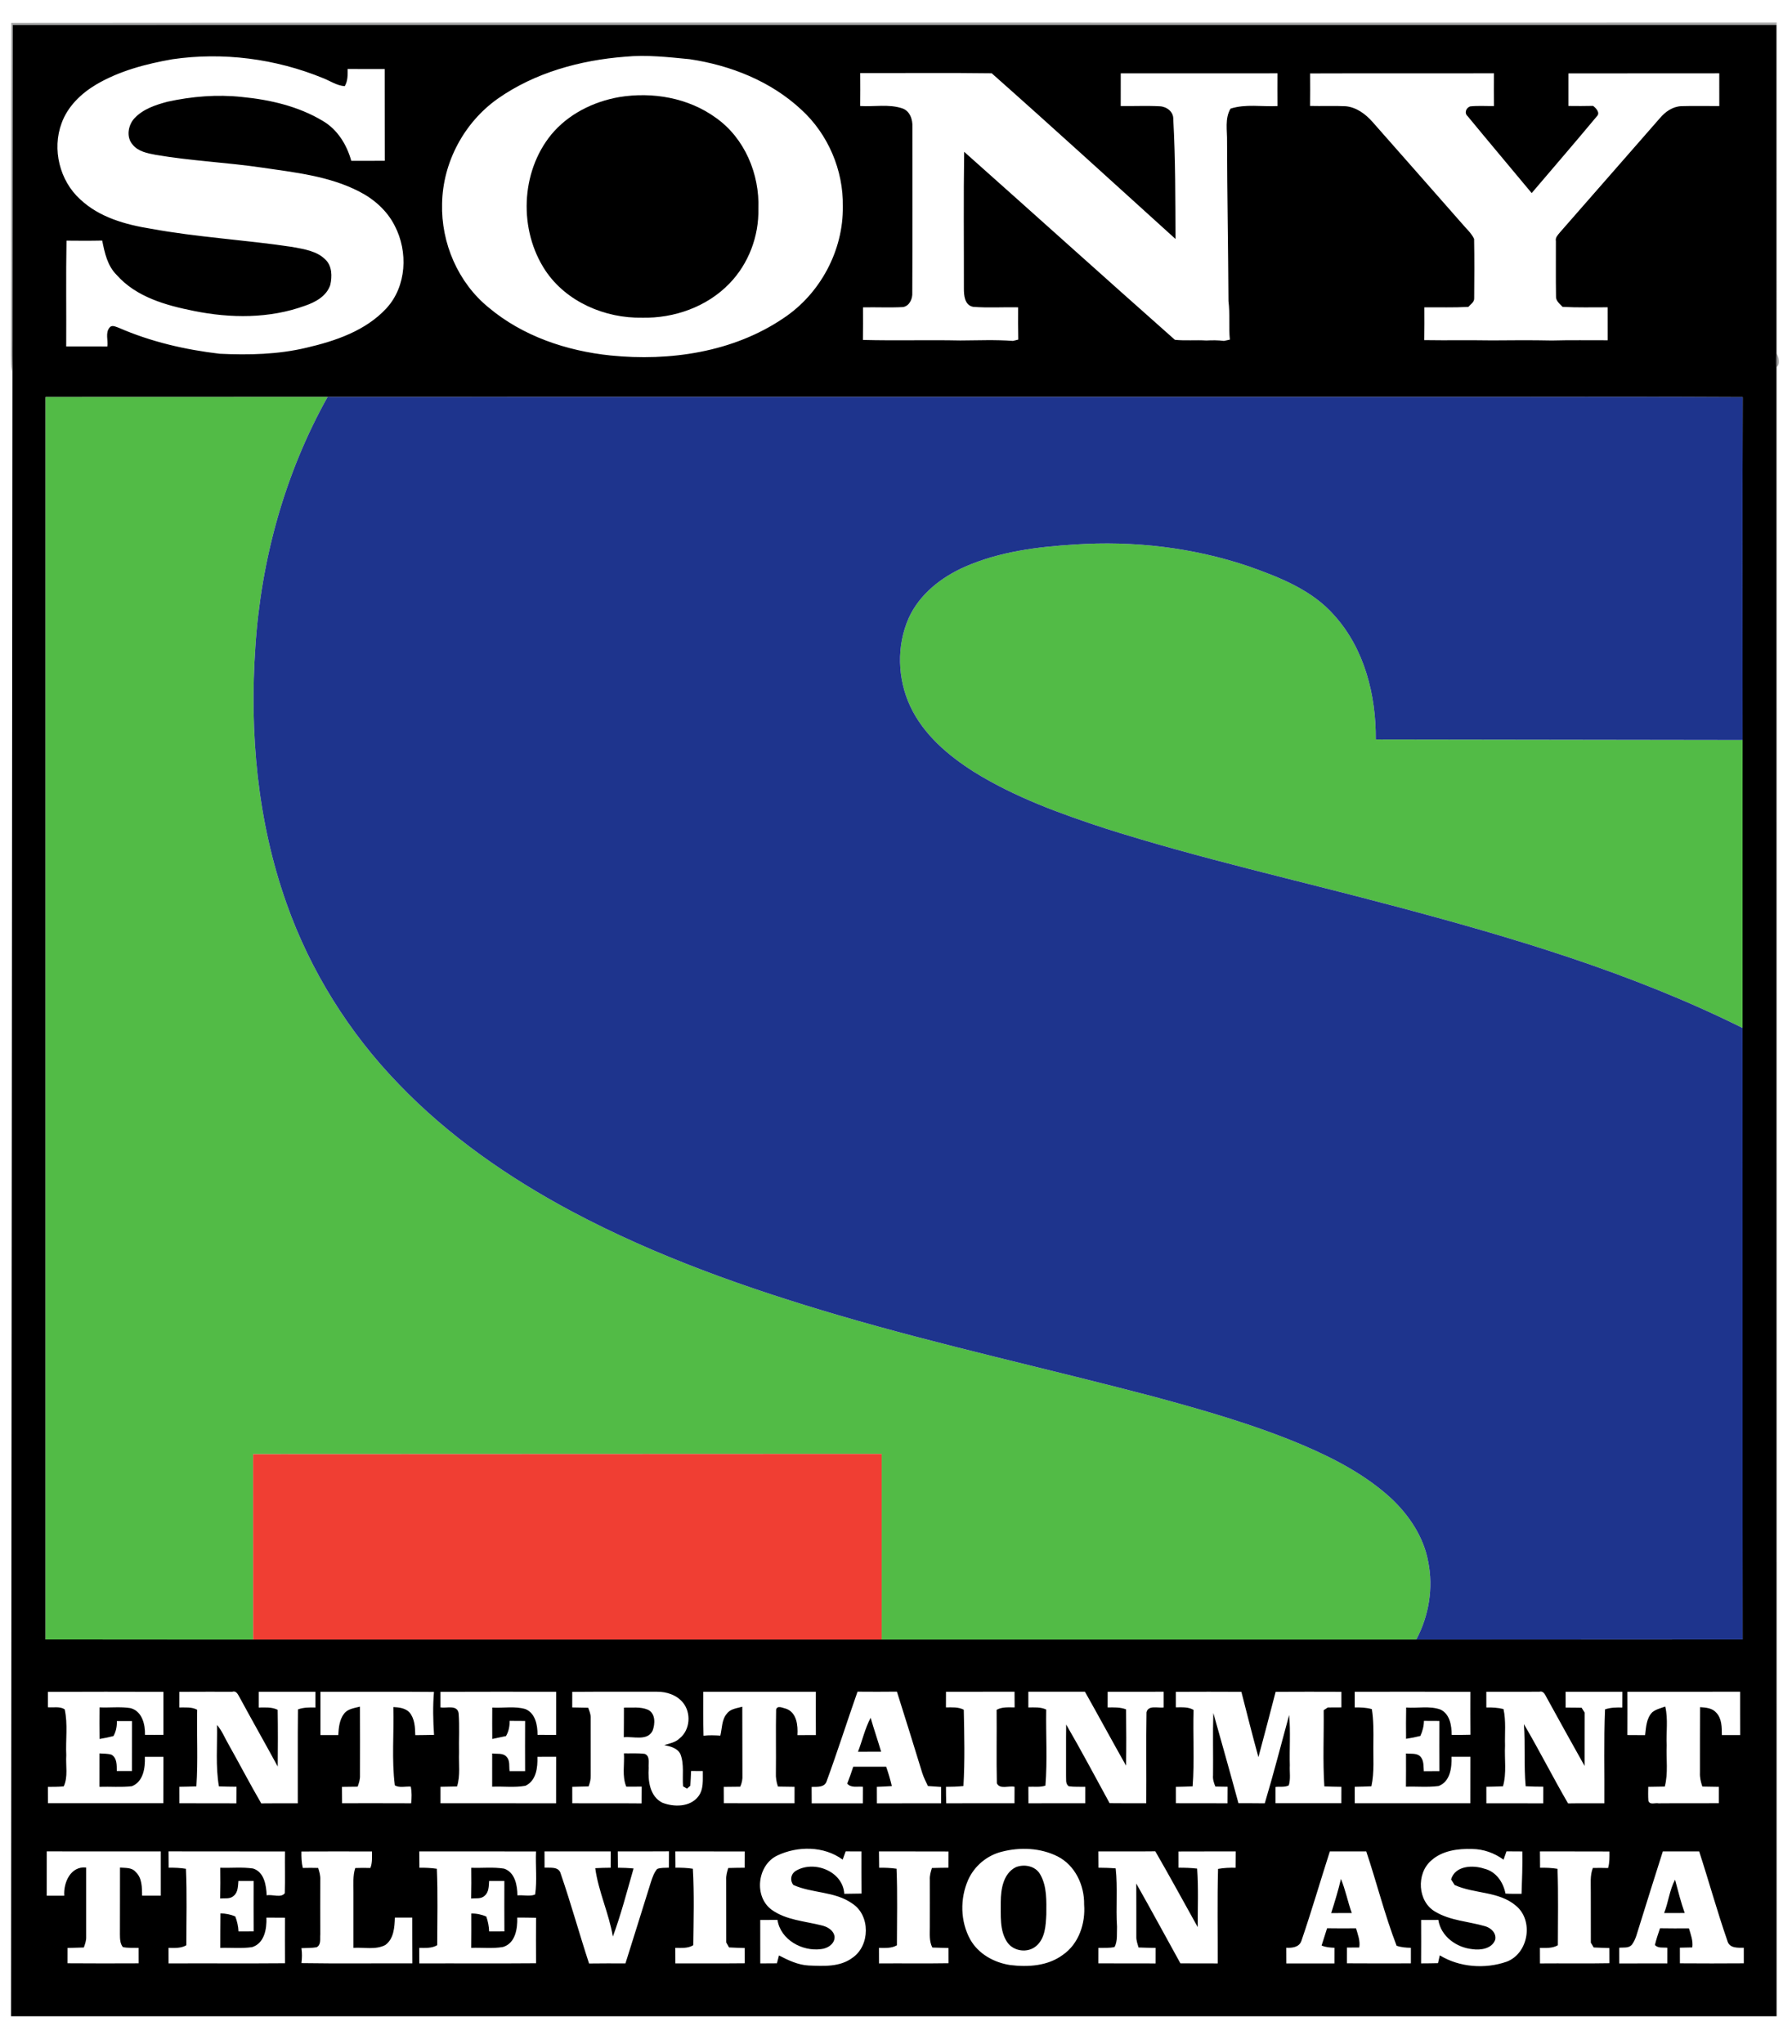 <?xml version="1.0" encoding="UTF-8" standalone="no"?>
<svg
   xmlns:dc="http://purl.org/dc/elements/1.1/"
   xmlns:cc="http://creativecommons.org/ns#"
   xmlns:rdf="http://www.w3.org/1999/02/22-rdf-syntax-ns#"
   xmlns:svg="http://www.w3.org/2000/svg"
   xmlns="http://www.w3.org/2000/svg"
   xmlns:sodipodi="http://sodipodi.sourceforge.net/DTD/sodipodi-0.dtd"
   xmlns:inkscape="http://www.inkscape.org/namespaces/inkscape"
   width="100"
   height="114"
   viewBox="0 0 75 85.5"
   version="1.1"
   id="svg117"
   sodipodi:docname="kisspng-sony-entertainment-television-sony-liv-television-5b0e46f6289d49.svg"
   inkscape:version="0.92.4 (5da689c313, 2019-01-14)">
  <title
     id="title930">SET Asia logo</title>
  <defs
     id="defs121" />
  <sodipodi:namedview
     pagecolor="#ffffff"
     bordercolor="#666666"
     borderopacity="1"
     objecttolerance="10"
     gridtolerance="10"
     guidetolerance="10"
     inkscape:pageopacity="0"
     inkscape:pageshadow="2"
     inkscape:window-width="1366"
     inkscape:window-height="705"
     id="namedview119"
     showgrid="false"
     units="px"
     inkscape:showpageshadow="false"
     inkscape:zoom="1"
     inkscape:cx="61.330734"
     inkscape:cy="61.663753"
     inkscape:window-x="-8"
     inkscape:window-y="-8"
     inkscape:window-maximized="1"
     inkscape:current-layer="svg117" />
  <g
     id="#393a3a6e"
     transform="matrix(0.104,0,0,0.104,-3.903,-3.118)">
    <path
       d="M 42.05,39.15 C 278.87,38.91 515.7,39.13 752.52,39.04 L 752.44,40 c -236.6,0.01 -473.2,-0.01 -709.79,0.01 0.07,42.34 0,84.69 0.03,127.03 0.1,4.15 0.11,8.31 -0.48,12.43 -0.14,-2.15 -0.24,-4.29 -0.23,-6.44 0.09,-44.63 -0.06,-89.25 0.08,-133.88 z"
       id="path2"
       inkscape:connector-curvature="0"
       style="opacity:0.43;fill:#393a3a" />
  </g>
  <g
     id="#000000ff"
     transform="matrix(0.104,0,0,0.104,-3.903,-3.118)">
    <path
       d="M 42.65,40.01 C 279.24,39.99 752.44,40 752.44,40 l 0.04,800.95 -710.5,-0.01 0.67,-800.93 m 64.27,13.8 c -10.65,1.87 -21.35,4.67 -30.74,10.2 -6.04,3.6 -11.43,8.79 -13.86,15.52 -3.91,10.47 -0.79,23.16 7.5,30.64 7.66,7.22 18.18,10.15 28.32,11.79 18.86,3.47 38.04,4.49 56.97,7.34 4.68,0.89 9.95,1.58 13.44,5.15 2.66,2.61 2.65,6.73 1.9,10.12 -1.5,4.53 -6,6.98 -10.25,8.41 -14.24,5.17 -29.87,5.05 -44.57,2.08 -11.29,-2.25 -23.29,-5.57 -31.19,-14.53 -3.68,-3.66 -4.81,-8.89 -5.78,-13.79 -4.79,0.11 -9.58,0.08 -14.37,0.03 -0.26,14.18 -0.03,28.37 -0.12,42.55 5.52,0.02 11.04,-0.01 16.56,0.02 0.36,-2.48 -0.89,-5.55 0.91,-7.62 0.94,-1.23 2.56,-0.25 3.69,0.1 12.88,5.62 26.71,8.82 40.63,10.45 11.66,0.55 23.48,0.3 34.89,-2.43 11.68,-2.71 23.83,-6.82 32.19,-15.86 8.14,-8.86 8.78,-22.79 3.34,-33.19 -3.05,-6.07 -8.34,-10.74 -14.33,-13.79 -12.04,-6.2 -25.69,-7.64 -38.89,-9.58 -14.3,-2.12 -28.78,-2.72 -43.02,-5.17 -3.32,-0.63 -7.03,-1.32 -9.25,-4.12 -2.63,-2.98 -1.83,-7.75 0.7,-10.53 3.48,-3.77 8.54,-5.43 13.36,-6.71 9.79,-2.14 19.95,-2.99 29.94,-1.9 11.3,1.09 22.74,3.73 32.56,9.64 5.89,3.44 9.66,9.58 11.44,16.04 4.49,-0.01 8.98,0 13.48,-0.01 -0.05,-12.31 0.01,-24.61 -0.03,-36.91 -4.97,0 -9.94,0.03 -14.9,-0.03 0,2.37 0.09,4.82 -1.18,6.92 -3.23,-0.22 -5.92,-2.16 -8.86,-3.29 -19.03,-7.77 -40.12,-10.5 -60.48,-7.54 m 130.87,15.9 c -13.51,9.57 -22.09,25.61 -22.35,42.19 -0.44,15.78 6.41,31.75 18.72,41.76 13.72,11.53 31.4,17.47 49.04,19.29 23.88,2.42 49.42,-1.31 69.61,-14.99 14.79,-9.79 24.15,-27.24 23.9,-44.99 0.25,-14.54 -5.96,-29.09 -16.72,-38.89 -12.28,-11.45 -28.47,-17.84 -44.92,-20.29 -8.65,-0.84 -17.36,-1.84 -26.05,-0.99 -18.05,1.4 -36.28,6.4 -51.23,16.91 M 383.71,59.37 c 0.03,4.41 0.03,8.83 -0.01,13.25 5.6,0.36 11.43,-0.86 16.86,0.92 3.15,1.01 4.3,4.52 4.15,7.54 -0.02,22.2 0.07,44.4 -0.05,66.59 0.16,2.44 -1.1,5.37 -3.73,5.82 -5.36,0.29 -10.74,0 -16.11,0.12 0.01,4.37 0.04,8.73 -0.03,13.1 13.06,0.34 26.14,-0.06 39.21,0.21 7.05,-0.03 14.13,-0.35 21.17,0.18 0.53,-0.13 1.6,-0.39 2.13,-0.52 -0.1,-4.33 -0.06,-8.66 -0.05,-12.99 -6.04,-0.13 -12.11,0.29 -18.13,-0.2 -3.43,-0.68 -3.71,-4.66 -3.69,-7.5 0.03,-18.28 -0.18,-36.57 0.11,-54.85 28.3,25.16 56.45,50.53 84.8,75.62 4.2,0.43 8.44,0.01 12.66,0.27 2.35,-0.12 4.72,-0.14 7.07,0.17 0.6,-0.13 1.79,-0.38 2.39,-0.51 -0.51,-5.15 0.1,-10.34 -0.56,-15.48 -0.11,-21.38 -0.52,-42.76 -0.57,-64.14 0.11,-4.42 -0.98,-9.3 1.41,-13.3 6.11,-1.95 12.61,-0.7 18.91,-1.03 -0.04,-4.39 -0.03,-8.78 -0.01,-13.17 -21.03,0.04 -42.06,0.01 -63.09,0.01 0.01,4.38 0.02,8.77 -0.01,13.15 5.25,0.08 10.51,-0.18 15.76,0.1 2.76,0.14 5.49,2.19 5.39,5.16 0.89,16.05 0.82,32.14 0.9,48.21 C 485.98,103.85 461.46,81.44 436.63,59.46 419,59.22 401.34,59.41 383.71,59.37 m 181.03,0.15 c 0.03,4.36 0.04,8.72 -0.01,13.07 4.78,0.13 9.57,-0.12 14.35,0.12 4.33,0.41 7.98,3.14 10.79,6.31 12.03,13.65 24.08,27.29 36.08,40.97 1.64,1.98 3.71,3.72 4.8,6.08 0.15,7.95 0.1,15.92 0.03,23.87 0.08,1.58 -1.46,2.43 -2.36,3.48 -5.89,0.32 -11.79,0.12 -17.68,0.18 0.01,4.39 0.04,8.78 -0.04,13.18 9.1,0.15 18.21,-0.04 27.31,0.11 8.01,-0.08 16.02,-0.12 24.02,0.04 7.48,-0.21 14.97,-0.06 22.46,-0.09 -0.03,-4.42 -0.02,-8.84 -0.01,-13.26 -6.04,-0.02 -12.09,0.16 -18.12,-0.17 -1.17,-1.24 -2.84,-2.48 -2.65,-4.4 -0.12,-7.35 -0.02,-14.7 -0.05,-22.05 -0.32,-1.48 0.87,-2.54 1.69,-3.58 13.4,-15.26 26.75,-30.57 40.14,-45.85 2.17,-2.59 5.16,-4.71 8.65,-4.85 5.09,-0.16 10.19,-0.01 15.28,-0.04 -0.02,-4.39 -0.01,-8.78 -0.01,-13.17 -20.23,0.05 -40.46,-0.02 -60.69,0.04 0.02,4.36 0.02,8.72 0,13.09 3.3,0.03 6.61,0.06 9.92,-0.03 1.2,0.95 3.02,2.81 1.44,4.27 -8.62,10.35 -17.42,20.55 -26.16,30.8 -8.57,-10.3 -17.22,-20.55 -25.74,-30.89 -1.49,-1.26 -0.71,-3.45 1.04,-3.98 3.16,-0.33 6.35,-0.09 9.53,-0.13 -0.04,-4.39 -0.04,-8.78 -0.01,-13.18 -24.66,0.08 -49.33,-0.04 -74,0.06 M 55.88,189.68 c -0.01,166.58 -0.01,333.15 0,499.72 27.85,0.05 55.7,0.01 83.54,0.02 h 252.93 c 71.71,0 143.42,-0.01 215.13,0.01 43.78,-0.05 87.56,0.04 131.33,-0.05 -0.09,-81.98 -0.01,-163.97 -0.04,-245.95 0,-38.61 -0.04,-77.21 0.02,-115.81 -0.01,-45.97 -0.08,-91.93 0.04,-137.9 -37.94,-0.25 -75.89,-0.03 -113.83,-0.11 -151.88,0.02 -303.76,-0.02 -455.64,0.02 -37.82,0.07 -75.65,-0.03 -113.48,0.05 m 264.67,520.74 c 0.03,5.89 -0.07,11.78 0.08,17.68 2.25,-0.28 4.52,-0.17 6.79,-0.05 0.73,-2.96 0.51,-6.37 2.61,-8.81 1.44,-1.99 4.06,-2.17 6.22,-2.79 0.06,9.16 -0.01,18.33 0.05,27.49 0.1,1.6 -0.2,3.2 -0.89,4.67 -2.21,0 -4.42,0.02 -6.63,0.07 0.01,2.18 0.02,4.37 0.03,6.57 9.49,0.05 18.97,0.02 28.46,0.02 0,-2.21 0,-4.41 0.01,-6.61 -2.23,-0.03 -4.45,-0.05 -6.68,-0.1 -0.63,-1.78 -0.92,-3.64 -0.83,-5.51 0.11,-8.49 -0.09,-16.99 0.09,-25.47 0.51,-1.84 2.75,-0.58 3.99,-0.34 4.32,1.51 4.84,6.72 4.58,10.63 2.47,-0.03 4.95,-0.03 7.43,-0.03 -0.05,-5.81 -0.02,-11.61 -0.01,-17.42 -15.1,0.01 -30.2,0.01 -45.3,0 m 62.07,-0.03 c -4.19,11.91 -8.01,23.96 -12.35,35.81 -0.79,2.82 -3.85,2.44 -6.12,2.49 0.01,2.2 0.02,4.41 0.03,6.62 6.86,-0.02 13.71,-0.02 20.57,0 0.01,-2.23 0.01,-4.45 0.03,-6.66 -2.12,-0.26 -4.75,0.61 -6.3,-1.29 0.89,-2.23 1.67,-4.5 2.41,-6.77 4.42,0 8.84,0.01 13.26,-0.01 0.88,2.55 1.66,5.15 2.28,7.79 -2.01,0.14 -4.03,0.22 -6.03,0.3 0,2.2 0,4.42 0.02,6.64 8.61,-0.03 17.22,0 25.83,-0.02 0,-2.2 0,-4.39 0.01,-6.58 -1.78,-0.12 -3.54,-0.23 -5.31,-0.36 -0.87,-1.78 -1.74,-3.56 -2.34,-5.44 -3.35,-10.85 -6.68,-21.71 -10.14,-32.53 -5.28,0.07 -10.57,0.05 -15.85,0.01 m 35.6,0.04 c -0.01,2.09 -0.01,4.18 -0.02,6.29 2.42,0 4.95,-0.22 7.18,0.93 0.21,10.22 0.46,20.49 -0.14,30.7 -2.33,0.25 -4.68,0.3 -7.02,0.32 0,2.2 0.02,4.41 0.09,6.63 9.15,-0.06 18.31,-0.02 27.47,-0.02 0.02,-2.21 0.03,-4.42 0.03,-6.62 -2.24,-0.56 -5.92,1.18 -7.12,-1.43 -0.23,-9.84 0,-19.69 -0.1,-29.54 2.23,-1.23 4.79,-0.96 7.25,-0.97 -0.02,-2.11 -0.03,-4.21 -0.04,-6.31 -9.19,0.03 -18.39,0.01 -27.58,0.02 m 65.06,0 c -0.01,2.1 -0.01,4.2 -0.01,6.31 2.48,-0.02 5.02,-0.14 7.4,0.76 0.1,7.54 0.16,15.09 0,22.63 -5.57,-9.87 -10.97,-19.84 -16.53,-29.71 -7.59,0.02 -15.19,0 -22.78,0 v 6.33 c 2.41,-0.02 4.93,-0.23 7.19,0.83 -0.17,10.19 0.51,20.47 -0.32,30.61 -2.21,0.74 -4.59,0.33 -6.86,0.46 0,2.2 0,4.42 0.03,6.64 7.62,-0.02 15.24,0.01 22.87,-0.02 0,-2.21 0,-4.42 0.01,-6.61 -2.23,-0.06 -4.47,0.1 -6.67,-0.22 -1.44,-1.04 -0.96,-2.92 -1.08,-4.41 0.05,-6.81 -0.06,-13.63 0.05,-20.43 6.06,10.41 11.69,21.07 17.48,31.64 4.91,0.07 9.82,0.03 14.74,0.04 0.1,-12.18 -0.11,-24.38 0.1,-36.56 0.66,-3.04 4.66,-1.66 6.91,-1.96 -0.01,-2.12 -0.01,-4.23 0,-6.34 -7.51,0.02 -15.02,0 -22.53,0.01 m 184.29,0 c 0,2.12 0,4.24 0.01,6.37 2.14,0 4.28,0.01 6.43,0.06 0.3,0.48 0.91,1.44 1.21,1.93 -0.04,7.15 0.01,14.3 -0.02,21.46 -5.11,-9.07 -10.13,-18.18 -15.15,-27.29 -0.7,-1.18 -1.27,-3.03 -3.04,-2.54 -7.12,-0.02 -14.23,0 -21.35,0.01 0,2.1 0,4.21 0.01,6.32 2.31,-0.03 4.64,0.06 6.91,0.64 1.05,4.82 0.47,9.77 0.61,14.66 -0.27,5.46 0.71,11.07 -0.82,16.41 -2.24,0.1 -4.47,0.14 -6.7,0.19 0,2.21 0,4.42 0.01,6.64 7.63,0.02 15.25,-0.02 22.88,0.03 0,-2.24 0,-4.47 0.02,-6.7 -2.37,-0.02 -4.73,-0.04 -7.08,-0.18 -0.77,-8.31 -0.1,-16.67 -0.71,-24.99 6.17,10.49 11.65,21.37 17.77,31.89 4.87,-0.09 9.75,-0.02 14.62,-0.05 0.1,-12.59 -0.28,-25.2 0.26,-37.78 2.24,-0.77 4.61,-0.79 6.96,-0.73 0,-2.13 0,-4.24 0.02,-6.35 -7.62,-0.02 -15.24,-0.01 -22.85,0 m 24.87,-0.01 c 0.02,5.81 0.03,11.61 -0.01,17.42 2.37,0 4.75,0 7.13,0.04 0.4,-3.19 0.49,-6.82 2.92,-9.23 1.5,-1.21 3.42,-1.62 5.19,-2.27 1.22,5.09 0.31,10.41 0.58,15.6 -0.25,5.52 0.66,11.18 -0.77,16.58 -2.23,0.04 -4.45,0.06 -6.66,0.11 -0.02,1.86 -0.08,3.74 0.06,5.61 0.61,1.83 2.72,0.72 4.09,1.03 8.08,-0.08 16.16,0.02 24.25,-0.05 0,-2.2 0,-4.4 0.01,-6.59 -2.22,-0.05 -4.43,-0.07 -6.63,-0.11 -0.61,-1.8 -1.07,-3.65 -0.97,-5.55 0.03,-8.79 -0.03,-17.59 0.04,-26.38 2.29,0.14 4.9,0.32 6.52,2.2 2.3,2.4 2.23,5.91 2.26,9.03 2.45,-0.02 4.91,-0.02 7.37,-0.01 -0.04,-5.82 -0.01,-11.63 -0.02,-17.44 -15.12,0.04 -30.24,0.01 -45.36,0.01 m -635.65,0.05 v 6.2 c 2.24,0.2 4.73,-0.45 6.76,0.81 1.34,6.04 0.34,12.32 0.64,18.46 -0.27,4.14 0.79,8.69 -1.02,12.54 -2.12,0.22 -4.25,0.17 -6.38,0.21 0,2.18 0.01,4.37 0.02,6.56 15.48,0.03 30.97,0.03 46.45,0.01 0.04,-6.23 0,-12.44 0.03,-18.66 -2.49,-0.02 -4.98,-0.02 -7.47,0 0.18,4.38 -0.57,9.96 -5.22,11.82 -4.33,0.5 -8.72,0.09 -13.07,0.24 0.03,-4.48 0.01,-8.96 0.01,-13.44 1.61,0.15 3.29,0.02 4.84,0.52 2.31,1.35 2.11,4.26 2.14,6.57 2.04,-0.01 4.08,-0.01 6.12,0 0.02,-6.7 -0.01,-13.4 0.02,-20.09 -2.04,-0.01 -4.07,0 -6.11,0 0.06,2.1 -0.32,4.18 -1.37,6.03 -1.85,0.48 -3.72,0.87 -5.6,1.17 -0.06,-4.24 -0.04,-8.47 -0.01,-12.7 4.14,0.18 8.35,-0.35 12.46,0.29 4.66,1.2 5.96,6.54 5.84,10.74 2.47,0.03 4.94,0.02 7.42,0 -0.02,-5.77 -0.02,-11.53 0,-17.29 -15.5,-0.04 -31,-0.07 -46.5,0.01 m 52.92,-0.02 c 0,2.09 0,4.19 -0.01,6.3 2.41,0.05 4.96,-0.28 7.17,0.92 -0.21,10.27 0.38,20.57 -0.32,30.81 -2.28,0.1 -4.56,0.13 -6.84,0.17 0,2.21 0.01,4.42 0.01,6.63 7.64,0.03 15.28,-0.01 22.92,0.03 0.03,-2.23 0.04,-4.46 0.05,-6.68 -2.36,-0.02 -4.72,-0.05 -7.07,-0.14 -1.4,-8.16 -0.6,-16.47 -0.77,-24.7 2.01,2.28 3.1,5.16 4.62,7.76 4.45,7.9 8.63,15.95 13.19,23.78 4.9,-0.08 9.8,-0.02 14.7,-0.04 0.05,-12.59 -0.08,-25.18 0.07,-37.77 2.25,-0.82 4.65,-0.81 7.02,-0.75 v -6.35 c -7.6,0.01 -15.2,-0.01 -22.81,0.01 v 6.35 c 2.56,-0.02 5.23,-0.26 7.62,0.9 0.12,7.6 0.11,15.2 0.02,22.81 -5.01,-9.24 -10.22,-18.38 -15.23,-27.62 -0.7,-1.14 -1.28,-2.98 -3.02,-2.45 -7.11,0.01 -14.21,-0.02 -21.32,0.03 m 56.77,-0.03 c 0.01,5.81 0,11.62 0,17.44 2.39,-0.02 4.78,-0.02 7.17,0 0.17,-2.99 0.46,-6.22 2.37,-8.66 1.52,-1.95 4.13,-2.19 6.36,-2.79 0.05,9.21 0.03,18.43 0.01,27.64 0.08,1.57 -0.4,3.08 -0.94,4.55 -2.11,0.02 -4.21,0.04 -6.31,0.08 0.01,2.19 0.02,4.39 0.05,6.59 9.26,0 18.53,-0.03 27.79,0.02 0.24,-2.23 0.29,-4.49 -0.13,-6.7 -2.1,-0.18 -4.6,0.61 -6.44,-0.53 -1.31,-10.41 -0.3,-20.99 -0.59,-31.47 2.28,0.11 4.81,0.38 6.49,2.15 2.13,2.54 2.25,5.99 2.33,9.14 2.52,-0.04 5.03,-0.04 7.55,-0.11 -0.38,-5.76 -0.52,-11.53 -0.03,-17.28 -15.22,-0.15 -30.45,-0.01 -45.68,-0.07 m 48.3,0.04 v 6.27 c 2.41,0.42 6.71,-1.18 7.3,2.29 0.44,5.29 0.06,10.63 0.18,15.95 -0.17,4.51 0.57,9.15 -0.81,13.55 -2.22,0.06 -4.44,0.09 -6.66,0.13 v 6.63 c 15.51,0.03 31.01,0.01 46.52,0.01 0.02,-6.24 -0.01,-12.47 0.02,-18.7 -2.52,-0.02 -5.03,-0.02 -7.54,0.02 0.13,4.28 -0.42,9.58 -4.83,11.64 -4.39,0.8 -8.93,0.17 -13.38,0.37 0.03,-4.47 0.02,-8.93 0.01,-13.38 1.96,0.32 4.42,-0.35 5.84,1.43 1.43,1.53 0.87,3.79 1.17,5.69 2.08,-0.02 4.16,-0.02 6.24,-0.01 -0.04,-6.73 -0.03,-13.45 0,-20.17 -2.08,-0.01 -4.16,-0.02 -6.23,-0.04 0.03,2.14 -0.36,4.25 -1.47,6.11 -1.84,0.4 -3.68,0.8 -5.52,1.17 -0.04,-4.22 -0.03,-8.43 0,-12.63 4.42,0.27 9.01,-0.65 13.32,0.6 4.05,1.66 4.91,6.45 4.9,10.36 2.49,0.04 4.99,0.05 7.48,0.05 -0.01,-5.79 -0.01,-11.57 0.01,-17.36 -15.52,-0.02 -31.03,-0.05 -46.55,0.02 m 53.03,0.01 c 0,2.08 -0.01,4.17 -0.01,6.27 2.13,0.05 4.27,0.08 6.41,0.12 0.51,1.35 1.12,2.72 1.02,4.22 0.01,7.65 -0.02,15.31 0.01,22.96 0.08,1.53 -0.33,3.02 -0.85,4.46 -2.19,0.07 -4.39,0.1 -6.58,0.17 0,2.19 0,4.4 0.01,6.61 9.29,0.07 18.58,-0.04 27.87,0.06 0.03,-2.26 0.05,-4.51 0.08,-6.75 -2.08,0 -4.15,0 -6.21,0.02 -1.78,-4.24 -0.67,-8.95 -0.95,-13.4 2.78,0.05 5.58,-0.15 8.35,0.2 2.29,0.86 1.43,3.78 1.61,5.66 -0.33,5.07 0.4,11.45 5.51,13.99 4.65,1.81 11.08,1.8 14.41,-2.46 2.31,-2.92 1.81,-6.82 1.86,-10.28 -1.58,-0.01 -3.15,-0.02 -4.72,-0.02 -0.08,1.97 -0.17,3.96 -0.31,5.95 -0.33,0.28 -1,0.85 -1.33,1.14 -0.4,-0.23 -1.19,-0.69 -1.59,-0.92 -0.36,-4.32 0.54,-8.85 -1.07,-12.98 -1.21,-2.46 -4.06,-3.08 -6.5,-3.61 2.16,-0.65 4.56,-1.08 6.23,-2.74 4.21,-3.38 4.69,-10.23 1.3,-14.34 -2.49,-3.08 -6.59,-4.42 -10.45,-4.38 -11.36,0.02 -22.73,-0.05 -34.1,0.05 m 242.9,-0.01 c 0,2.07 -0.01,4.15 0,6.24 2.41,0.02 4.94,-0.25 7.13,1.02 -0.31,10.25 0.41,20.54 -0.38,30.76 -2.25,0.11 -4.5,0.15 -6.74,0.2 -0.01,2.19 0,4.38 0.01,6.59 6.92,0.03 13.85,-0.02 20.77,0.03 0.01,-2.23 0.01,-4.45 0.03,-6.66 -1.65,-0.04 -3.27,-0.05 -4.9,-0.08 -0.62,-1.45 -1.11,-2.97 -0.95,-4.56 0.1,-8.34 -0.15,-16.69 0.12,-25.03 3.4,12.09 6.83,24.17 10.11,36.29 3.52,0.01 7.05,0 10.59,0.05 3.52,-11.77 6.58,-23.67 9.81,-35.52 0.62,6.73 0.08,13.5 0.27,20.25 -0.15,2.67 0.4,5.47 -0.42,8.05 -1.63,0.86 -3.61,0.39 -5.36,0.64 -0.01,2.17 -0.01,4.35 0,6.53 8.84,0.03 17.68,0.01 26.52,0.01 0.01,-2.21 0.01,-4.41 0.02,-6.6 -2.3,-0.04 -4.58,-0.07 -6.86,-0.17 -0.67,-10.2 -0.15,-20.44 -0.27,-30.65 0.41,-0.27 1.25,-0.82 1.66,-1.09 1.82,-0.01 3.64,-0.02 5.47,-0.03 -0.01,-2.1 -0.01,-4.19 0,-6.28 -8.82,-0.03 -17.65,-0.05 -26.47,0.01 -2.3,8.76 -4.54,17.53 -6.92,26.27 -2.42,-8.72 -4.61,-17.51 -6.86,-26.27 -8.79,-0.05 -17.58,-0.05 -26.38,0 m 71.99,-0.02 v 6.31 c 2.32,-0.03 4.66,0.01 6.9,0.68 0.7,4.47 0.66,9 0.61,13.51 -0.12,5.84 0.46,11.76 -0.8,17.52 -2.24,0.11 -4.48,0.15 -6.7,0.2 0,2.2 0,4.41 0.01,6.63 15.51,0 31.01,0.02 46.52,-0.01 0.02,-6.23 -0.01,-12.45 0.02,-18.68 -2.54,-0.03 -5.08,-0.03 -7.62,-0.01 0.16,4.37 -0.48,9.96 -5.18,11.76 -4.35,0.58 -8.77,0.12 -13.15,0.27 0.05,-4.46 0.03,-8.92 0.02,-13.37 2.01,0.29 4.58,-0.36 6,1.51 1.24,1.59 1.01,3.72 1.18,5.63 2.08,-0.03 4.17,-0.04 6.26,-0.04 -0.06,-6.73 -0.03,-13.45 -0.01,-20.17 -2.08,-0.02 -4.15,-0.02 -6.21,-0.03 -0.02,2.1 -0.56,4.14 -1.44,6.06 -1.9,0.47 -3.82,0.87 -5.75,1.15 -0.04,-4.2 -0.05,-8.39 0.04,-12.58 4.57,0.36 9.39,-0.77 13.81,0.81 3.79,1.82 4.5,6.41 4.49,10.18 2.52,0.03 5.05,0.03 7.58,-0.05 -0.06,-5.75 -0.04,-11.51 -0.02,-17.26 -15.52,-0.07 -31.04,-0.04 -46.56,-0.02 m -232.48,65.91 c -7.96,3.88 -9.39,16.43 -2.2,21.74 5.84,4.2 13.31,4.59 20.08,6.3 2.34,0.53 4.82,1.87 5.27,4.47 0.19,2.94 -2.81,4.86 -5.45,5.08 -7.54,1.03 -16.3,-3.75 -17.52,-11.74 -2.32,0.02 -4.63,0.02 -6.94,0.03 0.03,5.82 0.02,11.64 0.01,17.46 2.23,-0.02 4.47,-0.03 6.71,-0.04 0.21,-0.79 0.62,-2.37 0.82,-3.16 3.74,1.95 7.68,3.83 11.96,4.05 5.95,0.24 12.57,0.67 17.61,-3.11 7.13,-4.86 7.27,-17.12 -0.09,-21.83 -7,-4.97 -16.11,-4.04 -23.72,-7.47 -1.35,-1.76 -1.07,-4.14 0.72,-5.48 7.26,-4.69 19.25,-0.19 19.8,9.05 2.31,-0.03 4.62,-0.04 6.93,-0.1 -0.06,-5.65 -0.02,-11.3 -0.03,-16.95 -2.11,-0.02 -4.23,-0.03 -6.34,-0.02 -0.41,1.1 -0.81,2.21 -1.21,3.32 -7.52,-5.54 -18.19,-5.55 -26.41,-1.6 m 90.37,-1.56 c -5.9,1.48 -10.95,5.73 -13.44,11.27 -3.35,7.56 -3.2,16.74 0.83,24.02 3.27,5.81 9.59,9.29 16.04,10.27 7.23,0.89 15.13,0.4 21.18,-4.07 6.48,-4.44 9.19,-12.7 8.6,-20.29 0.14,-7.69 -3.59,-15.71 -10.62,-19.31 -6.91,-3.49 -15.17,-3.83 -22.59,-1.89 m 172.87,3.55 c -6.05,5.25 -5.49,16.47 1.64,20.55 6.06,3.63 13.32,3.89 19.97,5.82 2.37,0.6 4.74,2.77 4.18,5.44 -1.31,3.65 -5.89,4.31 -9.23,3.81 -6.39,-0.65 -12.63,-5.12 -13.67,-11.75 -2.32,0.01 -4.63,0.01 -6.93,0.02 0.02,5.81 0.04,11.63 -0.01,17.45 2.26,-0.01 4.54,-0.03 6.81,-0.09 0.18,-0.78 0.54,-2.35 0.71,-3.14 7.96,4.84 18.2,5.58 26.9,2.56 8.82,-3.32 10.99,-16.54 3.77,-22.5 -6.94,-5.94 -16.76,-4.72 -24.69,-8.35 -0.36,-0.56 -1.08,-1.69 -1.43,-2.25 1.63,-5.58 8.75,-5.86 13.37,-4.31 4.73,1.13 7.65,5.46 8.52,10.01 2.14,0.15 4.31,0.07 6.47,0.09 0.21,-5.68 0.41,-11.36 0.31,-17.04 -2.14,-0.03 -4.26,-0.04 -6.38,-0.04 -0.39,1.11 -0.79,2.23 -1.18,3.35 -3.67,-2.68 -8.07,-4.26 -12.63,-4.3 -5.73,-0.19 -12.11,0.65 -16.5,4.67 M 56.33,792.46 c 2.35,-0.02 4.71,-0.02 7.06,0 -0.37,-5.28 2.55,-11.99 8.82,-11.34 -0.02,9.27 -0.01,18.55 0,27.83 0.08,1.49 -0.44,2.92 -0.94,4.33 -2.18,0.08 -4.36,0.13 -6.55,0.19 0,2.04 0,4.09 -0.01,6.15 9.54,0.09 19.08,0.05 28.62,0.02 -0.01,-2.07 -0.01,-4.14 -0.01,-6.19 -2.11,-0.08 -4.26,0.12 -6.34,-0.34 -1.17,-1.42 -1.17,-3.41 -1.19,-5.14 0.04,-8.94 0,-17.89 0.03,-26.83 2.15,0.2 4.74,-0.13 6.29,1.75 2.65,2.42 2.54,6.27 2.61,9.56 2.5,-0.01 5.01,-0.01 7.52,-0.01 -0.01,-5.94 -0.01,-11.87 0,-17.8 -15.3,-0.02 -30.6,0.03 -45.9,-0.02 0,5.94 0.01,11.89 -0.01,17.84 m 49.04,-17.84 c 0.01,2.19 0.02,4.38 0.04,6.58 2.33,-0.03 4.66,0.04 6.95,0.43 0.46,10.24 0.15,20.49 0.17,30.74 -2.19,1.3 -4.73,1.09 -7.17,1.07 0.02,2.08 0.02,4.16 0.01,6.24 15.62,-0.08 31.24,0.07 46.86,-0.07 -0.04,-6.11 -0.03,-12.21 -0.01,-18.31 -2.49,-0.04 -4.98,-0.05 -7.47,-0.04 0.16,4.5 -0.78,10.34 -5.79,11.88 -4.22,0.62 -8.53,0.15 -12.78,0.3 0.04,-4.63 -0.02,-9.26 0.06,-13.88 2.06,0.02 4.07,0.42 5.97,1.22 0.75,1.94 1.21,3.96 1.3,6.05 2.03,-0.03 4.06,-0.04 6.1,-0.02 -0.04,-6.77 -0.03,-13.53 -0.01,-20.29 -2.04,0 -4.08,-0.01 -6.13,-0.01 -0.18,2.05 -0.12,4.55 -1.88,5.98 -1.47,1.42 -3.63,0.89 -5.46,1.09 0.1,-4.12 0.08,-8.25 0.04,-12.37 4.41,0.15 8.86,-0.34 13.24,0.31 4.46,1.45 5.27,6.74 5.44,10.78 2.3,-0.48 5.8,1.18 7.3,-0.87 0.17,-5.59 -0.01,-11.19 0.07,-16.77 -15.62,-0.05 -31.24,0.01 -46.85,-0.04 m 53.46,0.05 c -0.04,2.21 0.03,4.44 0.56,6.62 2.05,-0.06 4.12,-0.05 6.18,0 0.49,1.53 0.94,3.09 0.85,4.74 -0.02,7.33 -0.03,14.67 0,22.02 -0.17,1.76 0.44,4.1 -1.46,5.13 -2.02,0.35 -4.09,0.27 -6.13,0.37 0.32,1.99 0.26,4 0.01,6.01 14.88,0.23 29.76,0.05 44.64,0.09 -0.06,-6.14 -0.01,-12.28 -0.04,-18.41 -2.33,0.01 -4.67,0.02 -7,0.01 -0.13,3.87 -0.41,8.59 -3.88,11.05 -3.93,2.02 -8.55,0.85 -12.79,1.12 0.02,-7.47 0.01,-14.94 0,-22.41 0.03,-3.24 -0.3,-6.56 0.72,-9.69 2.02,-0.07 4.05,-0.09 6.08,-0.02 0.86,-2.12 0.64,-4.42 0.67,-6.64 -9.47,-0.02 -18.94,-0.05 -28.41,0.01 m 47.42,-0.04 c 0.02,2.18 0.03,4.37 0.06,6.57 2.34,-0.02 4.69,0.06 7.01,0.42 0.44,10.23 0.17,20.49 0.15,30.73 -2.2,1.31 -4.77,1.09 -7.23,1.09 0.02,2.07 0.02,4.15 0.02,6.24 15.66,-0.07 31.33,0.07 46.99,-0.07 -0.04,-6.1 -0.04,-12.19 0,-18.28 -2.52,-0.07 -5.04,-0.08 -7.56,-0.09 0.12,4.47 -0.73,10.31 -5.72,11.83 -4.22,0.75 -8.56,0.17 -12.82,0.36 0.07,-4.61 0.03,-9.21 0.03,-13.81 2.09,-0.07 4.11,0.4 6.04,1.19 0.68,1.93 1.08,3.95 1.15,6.02 2.04,-0.03 4.09,-0.03 6.14,-0.02 -0.04,-6.76 -0.03,-13.53 -0.01,-20.29 -2.05,-0.01 -4.1,-0.01 -6.14,-0.01 -0.14,2.03 -0.06,4.55 -1.82,5.96 -1.45,1.42 -3.6,0.9 -5.42,1.12 0.1,-4.13 0.08,-8.25 0.04,-12.37 4.41,0.17 8.88,-0.37 13.26,0.35 4.37,1.51 5.29,6.71 5.34,10.75 2.31,-0.22 5.12,0.54 7.13,-0.37 0.81,-5.61 0.09,-11.56 0.34,-17.3 -15.66,-0.04 -31.32,0.01 -46.98,-0.02 m 50.4,0 c 0.01,2.17 0.01,4.35 0.02,6.54 2.34,0.13 5.76,-0.57 6.52,2.47 4.11,11.91 7.45,24.09 11.39,36.07 4.89,-0.08 9.77,-0.04 14.65,-0.04 3.38,-10.86 6.85,-21.7 10.2,-32.58 0.63,-1.9 1.25,-3.86 2.57,-5.4 1.5,-0.59 3.14,-0.4 4.71,-0.51 0.02,-2.2 0.03,-4.39 0.03,-6.58 -6.87,0.07 -13.74,0.02 -20.61,0.03 0.02,2.18 0.03,4.37 0.06,6.57 2.1,0.02 4.21,0.09 6.3,0.3 -2.64,9.16 -5.02,18.44 -8.33,27.39 -1.58,-9.36 -5.81,-18.1 -7.09,-27.51 2.06,-0.12 4.13,-0.16 6.21,-0.18 0,-2.2 0.01,-4.38 0.02,-6.56 -8.89,-0.01 -17.77,0 -26.65,-0.01 m 52.64,0 c 0.01,2.18 0.02,4.37 0.05,6.57 2.34,-0.03 4.69,0.04 7.01,0.41 0.58,10.23 0.29,20.5 0.16,30.75 -2.19,1.36 -4.78,1.06 -7.23,1.08 0.02,2.07 0.02,4.15 0.02,6.24 9.31,-0.06 18.61,0.05 27.92,-0.06 -0.01,-2.06 -0.02,-4.1 -0.01,-6.13 -2.1,-0.07 -4.21,-0.12 -6.3,-0.24 -0.28,-0.5 -0.84,-1.49 -1.12,-1.99 0,-8.43 0.01,-16.85 -0.02,-25.28 -0.09,-1.61 0.35,-3.16 0.82,-4.67 2.2,-0.07 4.4,-0.09 6.61,-0.11 0,-2.19 0,-4.37 0.02,-6.55 -9.31,-0.03 -18.62,0 -27.93,-0.02 m 81.96,0 c 0.02,2.18 0.04,4.37 0.07,6.57 2.33,-0.02 4.68,0.05 7,0.4 0.43,10.25 0.15,20.53 0.15,30.79 -2.21,1.29 -4.77,1.05 -7.22,1.05 0.02,2.07 0.02,4.15 0.02,6.24 9.32,-0.08 18.65,0.08 27.97,-0.08 -0.02,-2.05 -0.02,-4.08 -0.01,-6.11 -2.18,-0.07 -4.34,-0.12 -6.5,-0.2 -1.34,-2.57 -0.99,-5.5 -1.01,-8.27 0.03,-6.33 0,-12.66 0,-18.98 -0.11,-1.65 0.36,-3.21 0.84,-4.73 2.21,-0.07 4.43,-0.09 6.65,-0.12 0,-2.18 0.01,-4.36 0.02,-6.53 -9.33,-0.05 -18.65,0 -27.98,-0.03 m 88.3,0 c 0.01,2.18 0.02,4.37 0.04,6.56 2.3,0.02 4.61,0.07 6.92,0.27 0.85,7.8 0.04,15.67 0.54,23.49 -0.13,2.69 0.29,5.66 -0.98,8.13 -2.14,0.5 -4.35,0.29 -6.51,0.36 0,2.06 -0.01,4.13 -0.01,6.21 7.68,0.04 15.36,-0.01 23.04,0.03 -0.01,-2.09 -0.01,-4.17 0.01,-6.24 -2.3,-0.03 -4.6,-0.08 -6.89,-0.17 -0.4,-1.42 -0.94,-2.84 -0.89,-4.31 -0.02,-7.14 0.03,-14.28 -0.02,-21.41 6.03,10.63 11.83,21.4 17.76,32.1 5,0.03 10,0 15.01,0.03 0.05,-12.67 -0.21,-25.35 0.14,-38.01 2.32,-0.43 4.68,-0.51 7.05,-0.47 0.02,-2.2 0.03,-4.39 0.05,-6.57 -7.67,0.03 -15.35,-0.02 -23.02,0.03 0,2.17 0,4.35 0.01,6.53 2.5,0 5,0.05 7.49,0.36 0.56,7.82 0.23,15.68 0.23,23.52 -5.67,-10.17 -11.23,-20.4 -17.06,-30.48 -7.63,0.1 -15.27,0.02 -22.91,0.04 m 81.72,35.93 c -0.86,2.65 -3.75,2.94 -6.12,2.82 0.02,2.09 0.02,4.2 0.02,6.3 6.45,-0.02 12.91,-0.01 19.37,0 -0.02,-2.11 -0.02,-4.2 0.01,-6.29 -1.77,-0.08 -3.55,-0.19 -5.17,-0.92 0.75,-2.31 1.45,-4.63 2.21,-6.94 3.88,0.06 7.76,0.06 11.64,0.02 0.73,2.51 1.77,5.06 1.3,7.73 -1.66,-0.01 -3.3,0.01 -4.94,0.02 0,2.1 0,4.21 -0.01,6.33 8.58,0.07 17.16,0.04 25.73,0.02 -0.01,-2.09 -0.01,-4.17 0,-6.25 -1.96,-0.04 -3.91,-0.18 -5.75,-0.84 -4.78,-12.4 -7.99,-25.35 -12.21,-37.94 -4.89,0.02 -9.77,0.02 -14.65,0 -3.85,11.97 -7.36,24.06 -11.43,35.94 m 95.98,-35.93 c 0.01,2.18 0.02,4.38 0.05,6.58 2.34,-0.04 4.7,0.02 7.02,0.43 0.37,10.24 0.14,20.49 0.14,30.73 -2.22,1.29 -4.77,1.08 -7.22,1.07 0.01,2.07 0.02,4.15 0.02,6.24 9.31,-0.09 18.64,0.09 27.96,-0.09 -0.02,-2.04 -0.03,-4.07 -0.02,-6.09 -2.11,-0.08 -4.21,-0.13 -6.31,-0.24 l -1.16,-1.92 c -0.03,-6.79 0,-13.58 -0.02,-20.36 0.05,-3.25 -0.38,-6.6 0.83,-9.69 2.04,-0.04 4.07,-0.05 6.13,0.02 0.63,-2.17 0.57,-4.43 0.55,-6.65 -9.32,-0.06 -18.64,0.01 -27.97,-0.03 m 39.89,30.39 c -0.82,2.45 -1.33,5.12 -2.95,7.2 -1.31,1.43 -3.34,0.96 -5.05,1.16 0.02,2.09 0.02,4.2 0.01,6.31 6.45,-0.04 12.91,0 19.37,-0.03 -0.02,-2.1 -0.02,-4.2 0.01,-6.28 -1.72,-0.2 -3.71,0.29 -5.02,-1.1 0.55,-2.29 1.3,-4.53 2.06,-6.75 3.87,0.07 7.75,0.06 11.63,0.03 0.74,2.49 1.73,5.02 1.36,7.68 -1.68,0.02 -3.34,0.06 -5,0.11 0.01,2.08 0.01,4.18 0.01,6.28 8.57,0.07 17.15,0.06 25.72,0 -0.02,-2.1 -0.02,-4.18 -0.01,-6.26 -2.41,0.02 -5.75,0.25 -6.56,-2.67 -4.15,-11.91 -7.49,-24.09 -11.4,-36.08 -4.88,0.02 -9.75,0.01 -14.62,0 -3.23,10.12 -6.41,20.26 -9.56,30.4 z"
       id="path5"
       inkscape:connector-curvature="0"
       style="opacity:1;fill:#000000"
       sodipodi:nodetypes="cccccccccccccccccccccccccccccccccccccccccccccccccccccccccccccccccccccccccccccccccccccccccccccccccccccccccccccccccccccscccccccccccccccccccccccccccccccccccccccccccccccccccccccccccccccccccccccccccccccccccccccccccccccccccccccccccccccccccccccccccccccccccccccccccccccccccccccccccccccccccccccccccccccccccccccccccccccccccccccccccccccccccccccccccccccccccccccccccccccccccccccccccccccccccccccccccccccccccccccccccccccccccccccccccccccccccccccccccccccccccccccccccccccccccccccccccccccccccccccccccccccccccccccccccccccccccccccccccccccccccccccccccccccccccccccccccccccccccccccccccccccccccccccccccccccccccccccccccccccccccccccccccccccccccccccccccccccccccccccccccccccccccccccccccccccccccccccccccc" />
    <path
       d="m 286.71,69.03 c 13.38,-2.2 27.82,0.27 38.91,8.33 11.59,8.16 17.65,22.68 17.1,36.64 0.24,11.02 -3.95,22.09 -11.65,30.02 -9.02,9.35 -22.22,14.03 -35.1,13.74 -14.93,0.28 -30.49,-6.31 -38.95,-18.96 -10.77,-16.22 -10.04,-39.52 2.35,-54.68 6.81,-8.25 16.91,-13.26 27.34,-15.09 z"
       id="path7"
       inkscape:connector-curvature="0"
       style="opacity:1;fill:#000000" />
    <path
       d="m 288.62,716.8 c 3.2,0.1 6.57,-0.44 9.61,0.83 3.16,1.46 2.98,5.73 1.91,8.49 -2.15,4.26 -7.8,2.16 -11.58,2.6 0.06,-3.98 0.03,-7.95 0.06,-11.92 z"
       id="path13"
       inkscape:connector-curvature="0"
       style="opacity:1;fill:#000000" />
    <path
       d="m 382.81,734.56 c 1.75,-4.54 2.81,-9.36 5.09,-13.67 1.32,4.57 2.87,9.07 4.22,13.64 -3.1,0.02 -6.21,0.01 -9.31,0.03 z"
       id="path15"
       inkscape:connector-curvature="0"
       style="opacity:1;fill:#000000" />
    <path
       d="m 446.15,781.06 c 3.44,-1.49 8.13,-0.61 10.03,2.89 2.74,4.84 2.45,10.66 2.42,16.04 -0.22,4.39 -0.43,9.57 -4.03,12.66 -3.42,3 -9.2,2.23 -11.73,-1.54 -3.15,-4.74 -2.5,-10.76 -2.58,-16.17 0.04,-5.05 0.97,-11.25 5.89,-13.88 z"
       id="path17"
       inkscape:connector-curvature="0"
       style="opacity:1;fill:#000000" />
    <path
       d="m 577.17,785.71 c 1.83,4.44 2.74,9.19 4.35,13.71 -2.76,-0.01 -5.52,-0.01 -8.28,0.02 1.44,-4.54 2.84,-9.09 3.93,-13.73 z"
       id="path19"
       inkscape:connector-curvature="0"
       style="opacity:1;fill:#000000" />
    <path
       d="m 707.22,799.43 c 1.74,-4.38 2.16,-9.25 4.4,-13.41 1.2,4.48 2.33,9 3.88,13.39 -2.77,0 -5.53,0 -8.28,0.02 z"
       id="path21"
       inkscape:connector-curvature="0"
       style="opacity:1;fill:#000000" />
  </g>
  <g
     id="#3f3f427b"
     transform="matrix(0.104,0,0,0.104,-3.903,-3.118)">
    <path
       d="m 752.19,177.73 c -0.42,-1.92 -0.3,-3.88 0.05,-5.8 1.26,1.33 1.86,5.11 -0.05,5.8 z"
       id="path91"
       inkscape:connector-curvature="0"
       style="opacity:0.48;fill:#3f3f42" />
  </g>
  <g
     id="#333438a9"
     transform="matrix(0.104,0,0,0.104,-3.903,-3.118)" />
  <g
     id="#44454a84"
     transform="matrix(0.104,0,0,0.104,-3.903,-3.118)" />
  <g
     id="#52bb46ff"
     transform="matrix(0.104,0,0,0.104,-3.903,-3.118)">
    <path
       d="m 55.88,189.68 113.48,-0.05 c -17.17,30.69 -26.75,65.35 -29.05,100.38 -2.42,34.78 0.81,70.34 12.52,103.33 9.57,27.12 25.16,52.04 45.16,72.68 20.09,20.93 44.21,37.64 69.73,51.25 33.98,18.07 70.44,30.9 107.29,41.72 41.77,12.24 84.31,21.54 126.39,32.62 20.46,5.52 40.92,11.37 60.47,19.63 12.73,5.43 25.23,11.97 35.5,21.39 7.23,6.81 13.08,15.53 14.9,25.43 2.16,10.62 0.29,21.84 -4.79,31.37 l -215.13,-0.01 v -74.66 l -252.96,0.1 0.03,74.56 -83.54,-0.02 z"
       id="path100"
       inkscape:connector-curvature="0"
       style="opacity:1;fill:#52bb46"
       sodipodi:nodetypes="cccccccccccccccccc" />
    <path
       d="m 425.87,257.93 c 13.88,-6.1 29.15,-8.02 44.16,-8.94 23.7,-1.6 47.75,1.2 70.26,8.86 12.38,4.41 25.3,9.48 34.17,19.62 12.18,13.46 16.87,32.14 16.72,49.94 l 147.61,0.21 c 0,0 -0.02,77.2 -0.02,115.81 -44.73,-22.26 -92.86,-36.51 -141.01,-49.25 -38.33,-10.2 -77.09,-18.85 -114.93,-30.83 -18.39,-6.01 -36.81,-12.64 -53.32,-22.9 -10.41,-6.6 -20.32,-15.01 -25.65,-26.37 -5.19,-11.06 -5.6,-24.39 -0.6,-35.59 4.38,-9.58 13.15,-16.41 22.61,-20.56 z"
       id="path102"
       inkscape:connector-curvature="0"
       style="opacity:1;fill:#52bb46"
       sodipodi:nodetypes="ccccccccccccc" />
  </g>
  <g
     id="#1e348dff"
     transform="matrix(0.104,0,0,0.104,-3.903,-3.118)">
    <path
       d="m 169.36,189.63 c 151.88,-0.04 303.76,0 455.64,-0.02 37.94,0.08 75.89,-0.14 113.83,0.11 -0.12,45.97 -0.05,91.93 -0.04,137.9 l -147.61,-0.21 c 0.15,-17.8 -4.54,-36.48 -16.72,-49.94 -8.87,-10.14 -21.79,-15.21 -34.17,-19.62 -22.51,-7.66 -46.56,-10.46 -70.26,-8.86 -15.01,0.92 -30.28,2.84 -44.16,8.94 -9.46,4.15 -18.23,10.98 -22.61,20.56 -5,11.2 -4.59,24.53 0.6,35.59 5.33,11.36 15.24,19.77 25.65,26.37 16.51,10.26 34.93,16.89 53.32,22.9 37.84,11.98 76.6,20.63 114.93,30.83 48.15,12.74 96.28,26.99 141.01,49.25 l 0.04,245.95 c 0,0 -87.55,0 -131.33,0.05 5.08,-9.53 6.95,-20.75 4.79,-31.37 -1.82,-9.9 -7.67,-18.62 -14.9,-25.43 -10.27,-9.42 -22.77,-15.96 -35.5,-21.39 -19.55,-8.26 -40.01,-14.11 -60.47,-19.63 -42.08,-11.08 -84.62,-20.38 -126.39,-32.62 -36.85,-10.82 -73.31,-23.65 -107.29,-41.72 -25.52,-13.61 -49.64,-30.32 -69.73,-51.25 -20,-20.64 -35.59,-45.56 -45.16,-72.68 -11.71,-32.99 -14.94,-68.55 -12.52,-103.33 2.3,-35.03 11.88,-69.69 29.05,-100.38 z"
       id="path105"
       inkscape:connector-curvature="0"
       style="opacity:1;fill:#1e348d"
       sodipodi:nodetypes="ccccccccccccccccccccccccccc" />
  </g>
  <g
     id="#f03e33ff"
     transform="matrix(0.104,0,0,0.104,-3.903,-3.118)">
    <path
       d="m 139.39,614.86 252.96,-0.1 v 74.66 H 139.42 Z"
       id="path108"
       inkscape:connector-curvature="0"
       style="opacity:1;fill:#f03e33"
       sodipodi:nodetypes="ccccc" />
  </g>
  <g
     id="#2a2b2c87"
     transform="translate(0,-794.5)" />
</svg>

